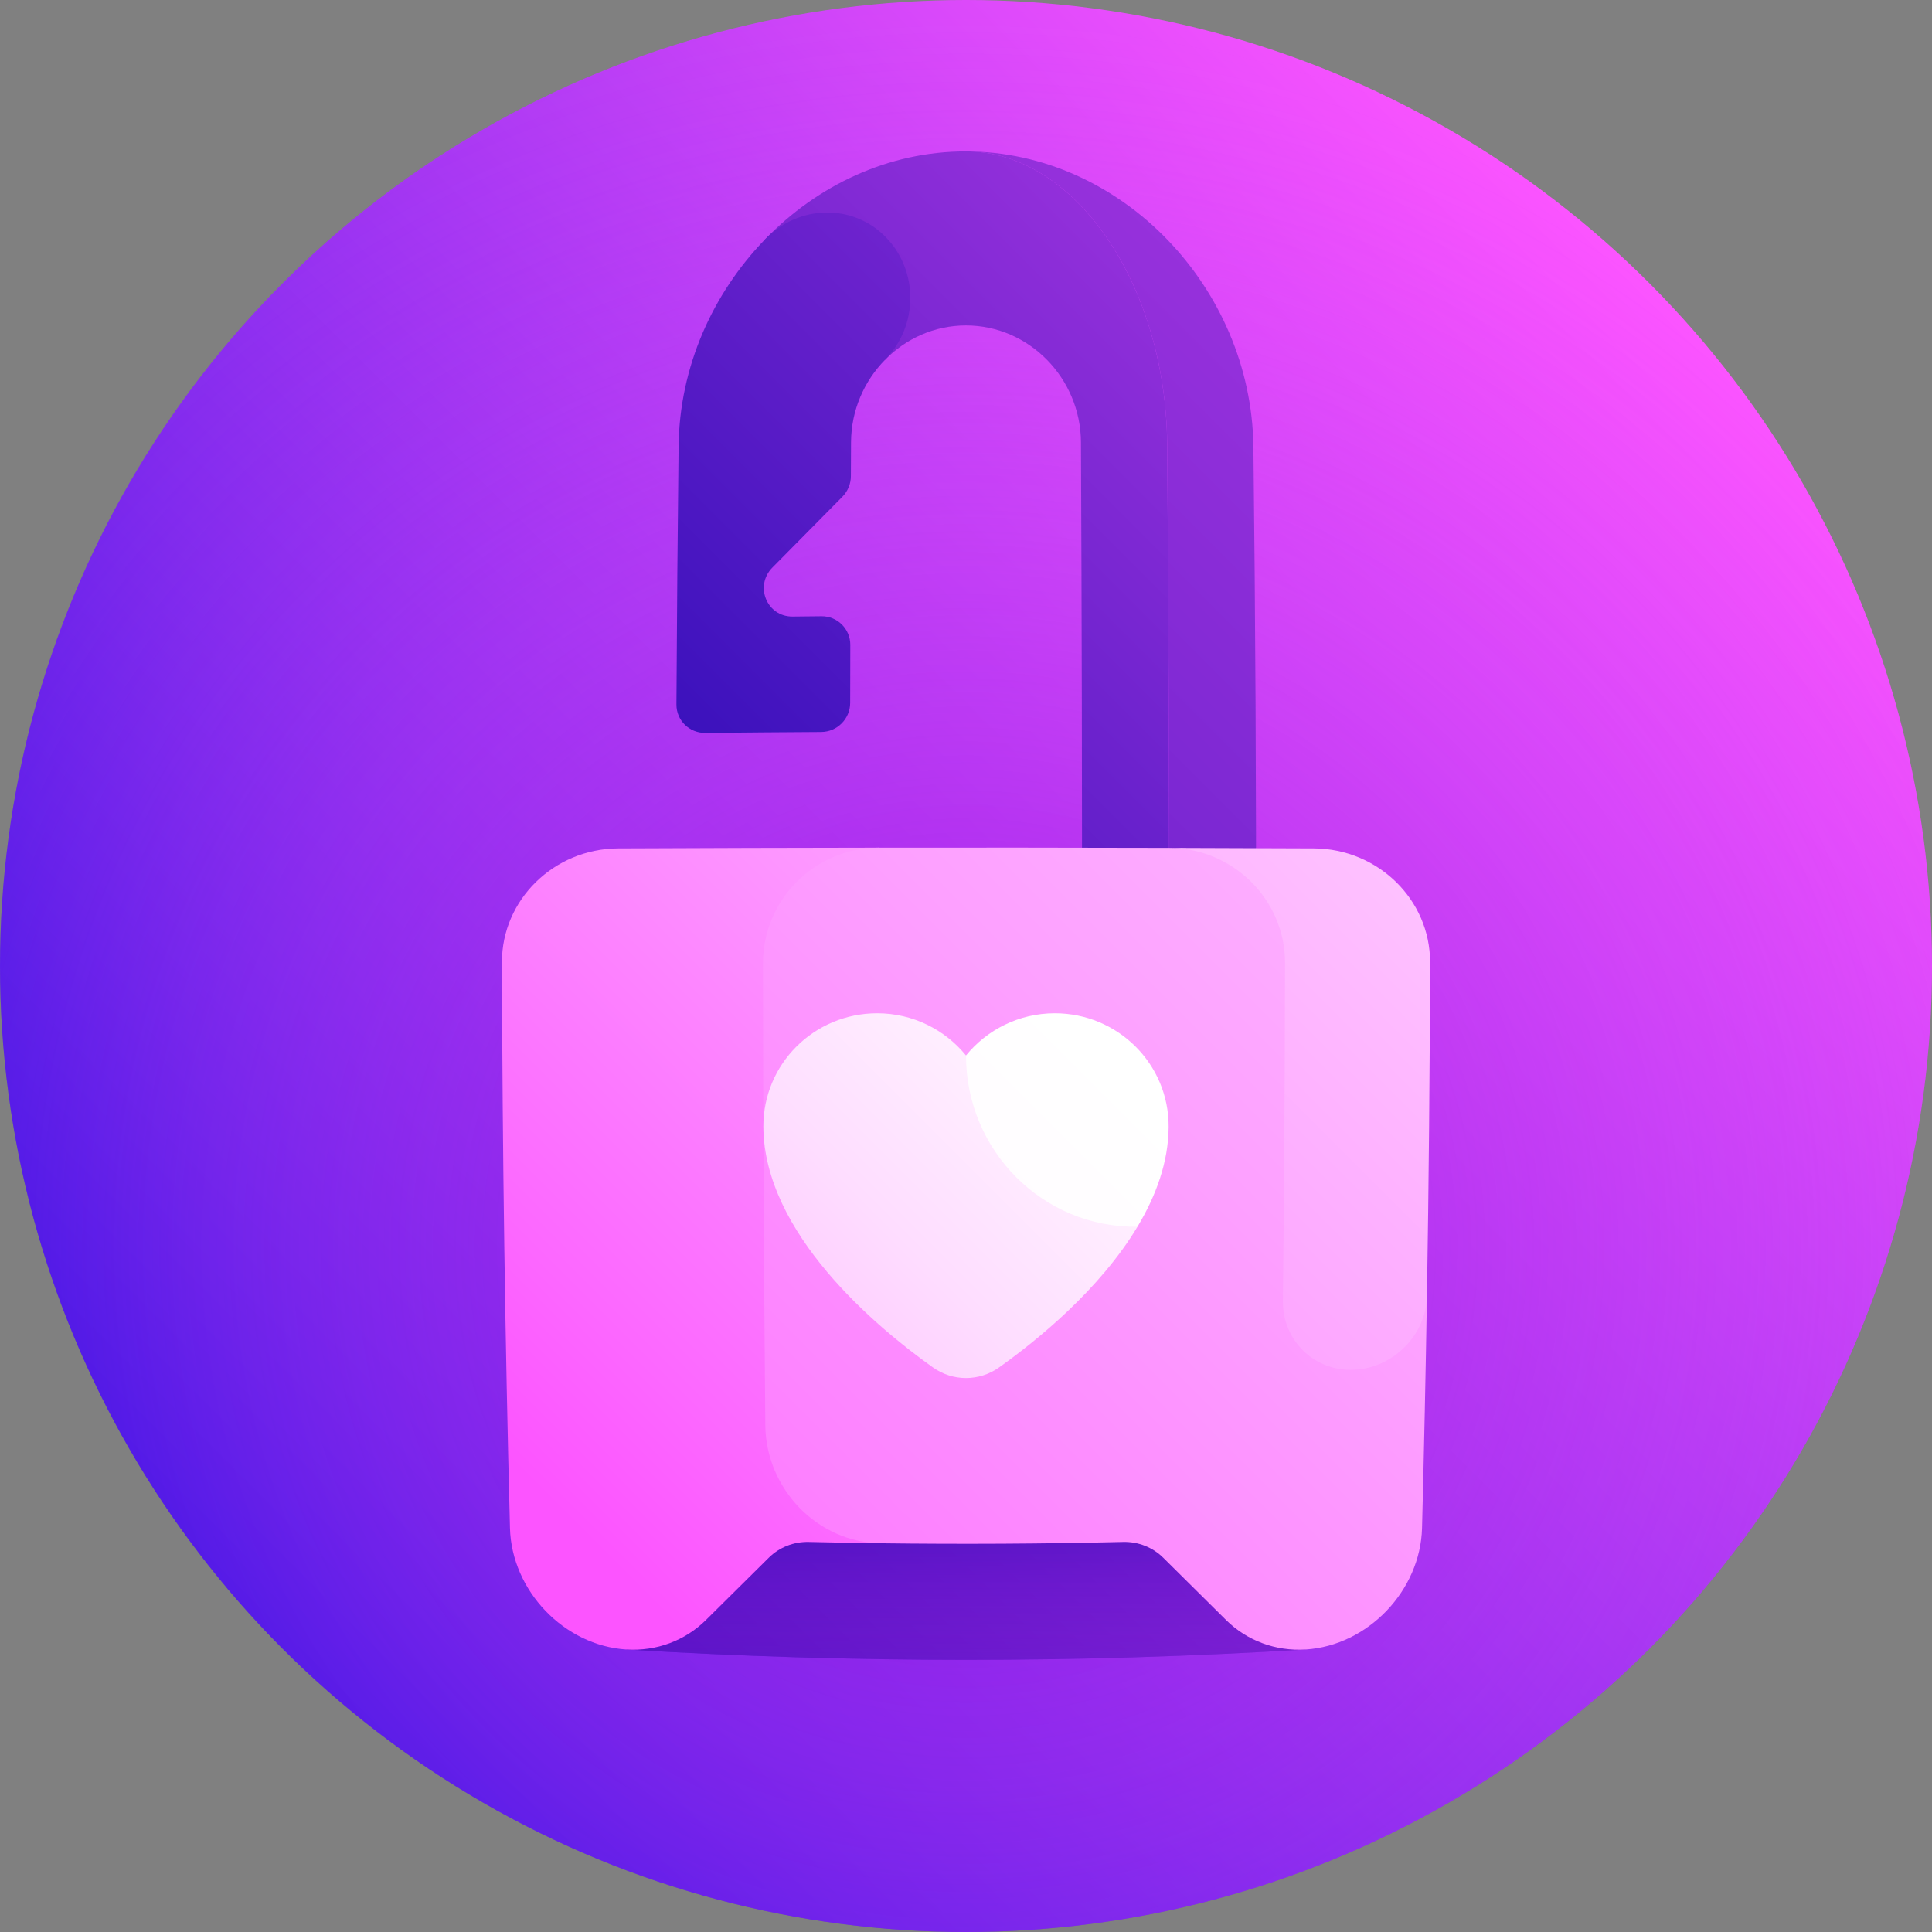 <svg xmlns="http://www.w3.org/2000/svg" xmlns:xlink="http://www.w3.org/1999/xlink" id="Capa_1" height="512" viewBox="0 0 512 512" width="512"><rect x="0" y="0" width="512" height="512" fill="#808080" stroke="none"/><linearGradient id="SVGID_1_" gradientUnits="userSpaceOnUse" x1="74.981" x2="437.02" y1="437.019" y2="74.98"><stop offset="0" stop-color="#230be0"></stop><stop offset="1" stop-color="#fc54ff"></stop></linearGradient><radialGradient id="SVGID_2_" cx="256.001" cy="330.366" gradientUnits="userSpaceOnUse" r="332.019"><stop offset="0" stop-color="#8d00db" stop-opacity=".7"></stop><stop offset=".11" stop-color="#a815e4" stop-opacity=".623"></stop><stop offset=".259" stop-color="#c72cee" stop-opacity=".519"></stop><stop offset=".417" stop-color="#de3df5" stop-opacity=".408"></stop><stop offset=".584" stop-color="#ef4afb" stop-opacity=".291"></stop><stop offset=".768" stop-color="#f952fe" stop-opacity=".162"></stop><stop offset="1" stop-color="#fc54ff" stop-opacity="0"></stop></radialGradient><linearGradient id="lg1"><stop offset="0" stop-color="#1805b0"></stop><stop offset="1" stop-color="#fc54ff"></stop></linearGradient><linearGradient id="SVGID_3_" gradientUnits="userSpaceOnUse" x1="105.505" x2="512.485" xlink:href="#lg1" y1="310.127" y2="-96.853"></linearGradient><linearGradient id="SVGID_4_" gradientUnits="userSpaceOnUse" x1="-16.346" x2="635.544" xlink:href="#lg1" y1="458.455" y2="-193.435"></linearGradient><linearGradient id="SVGID_5_" gradientUnits="userSpaceOnUse" x1="100.584" x2="510.849" xlink:href="#lg1" y1="239.876" y2="-170.389"></linearGradient><linearGradient id="SVGID_6_" gradientUnits="userSpaceOnUse" x1="130.515" x2="528.83" xlink:href="#lg1" y1="516.327" y2="118.012"></linearGradient><linearGradient id="SVGID_7_" gradientUnits="userSpaceOnUse" x1="256" x2="256" y1="480.006" y2="386.279"><stop offset="0" stop-color="#b31de7" stop-opacity="0"></stop><stop offset=".178" stop-color="#af1ce6" stop-opacity=".143"></stop><stop offset=".339" stop-color="#a51be2" stop-opacity=".271"></stop><stop offset=".492" stop-color="#9218db" stop-opacity=".394"></stop><stop offset=".641" stop-color="#7814d2" stop-opacity=".513"></stop><stop offset=".787" stop-color="#570fc6" stop-opacity=".63"></stop><stop offset=".929" stop-color="#2f09b8" stop-opacity=".744"></stop><stop offset="1" stop-color="#1805b0" stop-opacity=".8"></stop></linearGradient><linearGradient id="SVGID_8_" gradientUnits="userSpaceOnUse" x1="128.397" x2="648.034" y1="380.648" y2="-138.99"><stop offset="0" stop-color="#fc54ff"></stop><stop offset=".06" stop-color="#fc67ff"></stop><stop offset=".222" stop-color="#fd95ff"></stop><stop offset=".384" stop-color="#febbff"></stop><stop offset=".544" stop-color="#fed9ff"></stop><stop offset=".701" stop-color="#fef"></stop><stop offset=".855" stop-color="#fffbff"></stop><stop offset="1" stop-color="#fff"></stop></linearGradient><linearGradient id="lg2"><stop offset="0" stop-color="#fc54ff"></stop><stop offset=".102" stop-color="#fd77ff"></stop><stop offset=".243" stop-color="#fda0ff"></stop><stop offset=".388" stop-color="#fec3ff"></stop><stop offset=".534" stop-color="#feddff"></stop><stop offset=".683" stop-color="#fff0ff"></stop><stop offset=".836" stop-color="#fffbff"></stop><stop offset="1" stop-color="#fff"></stop></linearGradient><linearGradient id="SVGID_9_" gradientUnits="userSpaceOnUse" x1="101.042" x2="984.174" xlink:href="#lg2" y1="518.554" y2="-364.578"></linearGradient><linearGradient id="SVGID_10_" gradientUnits="userSpaceOnUse" x1="120.527" x2="820.104" xlink:href="#lg2" y1="511.347" y2="-188.23"></linearGradient><linearGradient id="SVGID_11_" gradientUnits="userSpaceOnUse" x1="106.228" x2="348.29" xlink:href="#lg2" y1="453.226" y2="211.164"></linearGradient><linearGradient id="SVGID_12_" gradientUnits="userSpaceOnUse" x1="32.061" x2="297.149" xlink:href="#lg2" y1="548.954" y2="283.865"></linearGradient><g><circle cx="256" cy="256" fill="url(#SVGID_1_)" r="256"></circle><circle cx="256" cy="256" fill="url(#SVGID_2_)" r="256"></circle><path d="m256 40.125c-20.7-.009-39.496 9.08-53.315 23.361 10.535 10.482 21.159 21.128 31.85 31.881 5.516-5.617 13.098-9.118 21.465-9.117 16.719.002 30.371 13.995 30.466 30.937.213 46.055.306 92.109.28 138.164 7.686-.012 15.373-.028 23.059-.048.047-45.91-.116-91.819-.489-137.729-.43-42.164-24.431-77.418-53.316-77.449z" fill="url(#SVGID_3_)"></path><path d="m256 40.125c28.885.031 52.886 35.285 53.315 77.449.373 45.91.536 91.819.489 137.729 7.686-.021 15.373-.045 23.059-.075.067-45.686-.166-91.371-.699-137.057-.613-41.859-34.9-77.982-76.164-78.046z" fill="url(#SVGID_4_)"></path><path d="m234.674 62.776c-8.792-8.908-23.046-8.552-31.989.71-13.803 14.296-22.602 33.679-22.85 54.686-.266 22.843-.458 45.686-.574 68.528-.022 4.204 3.401 7.573 7.641 7.531 10.237-.105 20.473-.188 30.71-.246 4.241-.024 7.684-3.475 7.692-7.715.01-5.117.022-10.234.035-15.352.01-4.24-3.409-7.651-7.639-7.61-2.548.024-5.096.051-7.644.08-6.827.076-10.196-8.106-5.347-13.001 6.186-6.247 12.362-12.497 18.526-18.739 1.438-1.456 2.249-3.417 2.258-5.453.013-3.003.026-6.006.04-9.008.04-8.477 3.487-16.202 9.001-21.821 8.929-9.076 8.93-23.687.14-32.59z" fill="url(#SVGID_5_)"></path><path d="m164.402 346.148c.373 30.328.905 60.656 1.598 90.984 60 3.656 120 3.656 180 0 .692-30.328 1.225-60.656 1.598-90.984-61.065 1.969-122.131 1.969-183.196 0z" fill="url(#SVGID_6_)"></path><path d="m164.402 346.148c.373 30.328.905 60.656 1.598 90.984 60 3.656 120 3.656 180 0 .692-30.328 1.225-60.656 1.598-90.984-61.065 1.969-122.131 1.969-183.196 0z" fill="url(#SVGID_7_)"></path><path d="m163.763 224.836c-16.977.112-30.785 13.635-30.746 30.164.118 50 .828 100 2.13 150 .453 16.524 14.309 31.093 30.852 32.133 7.955.488 15.517-2.321 21.062-7.794 5.525-5.451 11.076-10.956 16.653-16.505 2.797-2.784 6.625-4.293 10.632-4.199 6.331.149 12.663.264 18.994.345-.293-61.447-.426-122.895-.399-184.342-23.059.027-46.119.092-69.178.198z" fill="url(#SVGID_8_)"></path><path d="m355.923 255.127c.032-16.656-23.063-30.332-46.118-30.431-25.621-.068-51.243-.088-76.864-.059-16.978.032-30.763 13.78-30.746 30.665.041 40.809.249 81.617.621 122.426.173 16.881 13.858 31.028 30.524 31.251 21.438.274 42.876.159 64.314-.345 4.007-.094 7.834 1.415 10.632 4.199 5.576 5.549 11.128 11.053 16.653 16.505 5.545 5.473 13.106 8.282 21.062 7.794 16.543-1.04 30.399-15.609 30.852-32.133.535-20.541.97-41.081 1.305-61.622-7.155-29.135-14.605-58.578-22.235-88.25z" fill="url(#SVGID_9_)"></path><path d="m348.237 224.836c-12.811-.059-25.621-.105-38.432-.139 16.977.068 30.773 13.742 30.746 30.501-.048 29.848-.237 59.696-.567 89.543-.11 10.501 8.298 18.724 18.806 18.267 10.506-.458 19.195-9.291 19.368-19.63.48-29.459.756-58.919.825-88.378.039-16.529-13.769-30.052-30.746-30.164z" fill="url(#SVGID_10_)"></path><path d="m256 279.712c-5.554-6.81-14.012-11.164-23.484-11.184-16.738-.022-30.284 13.422-30.215 30.071.147 28.188 29.839 53.055 44.945 63.791 5.265 3.743 12.246 3.741 17.51-.003 10.124-7.188 26.726-20.69 36.688-37.294-15.075-14.98-30.243-30.158-45.444-45.381z" fill="url(#SVGID_11_)"></path><path d="m279.484 268.528c-9.472.02-17.93 4.374-23.484 11.184.018 25.229 20.347 45.703 45.445 45.381 4.923-8.209 8.216-17.16 8.254-26.494.069-16.649-13.477-30.093-30.215-30.071z" fill="url(#SVGID_12_)"></path></g></svg>